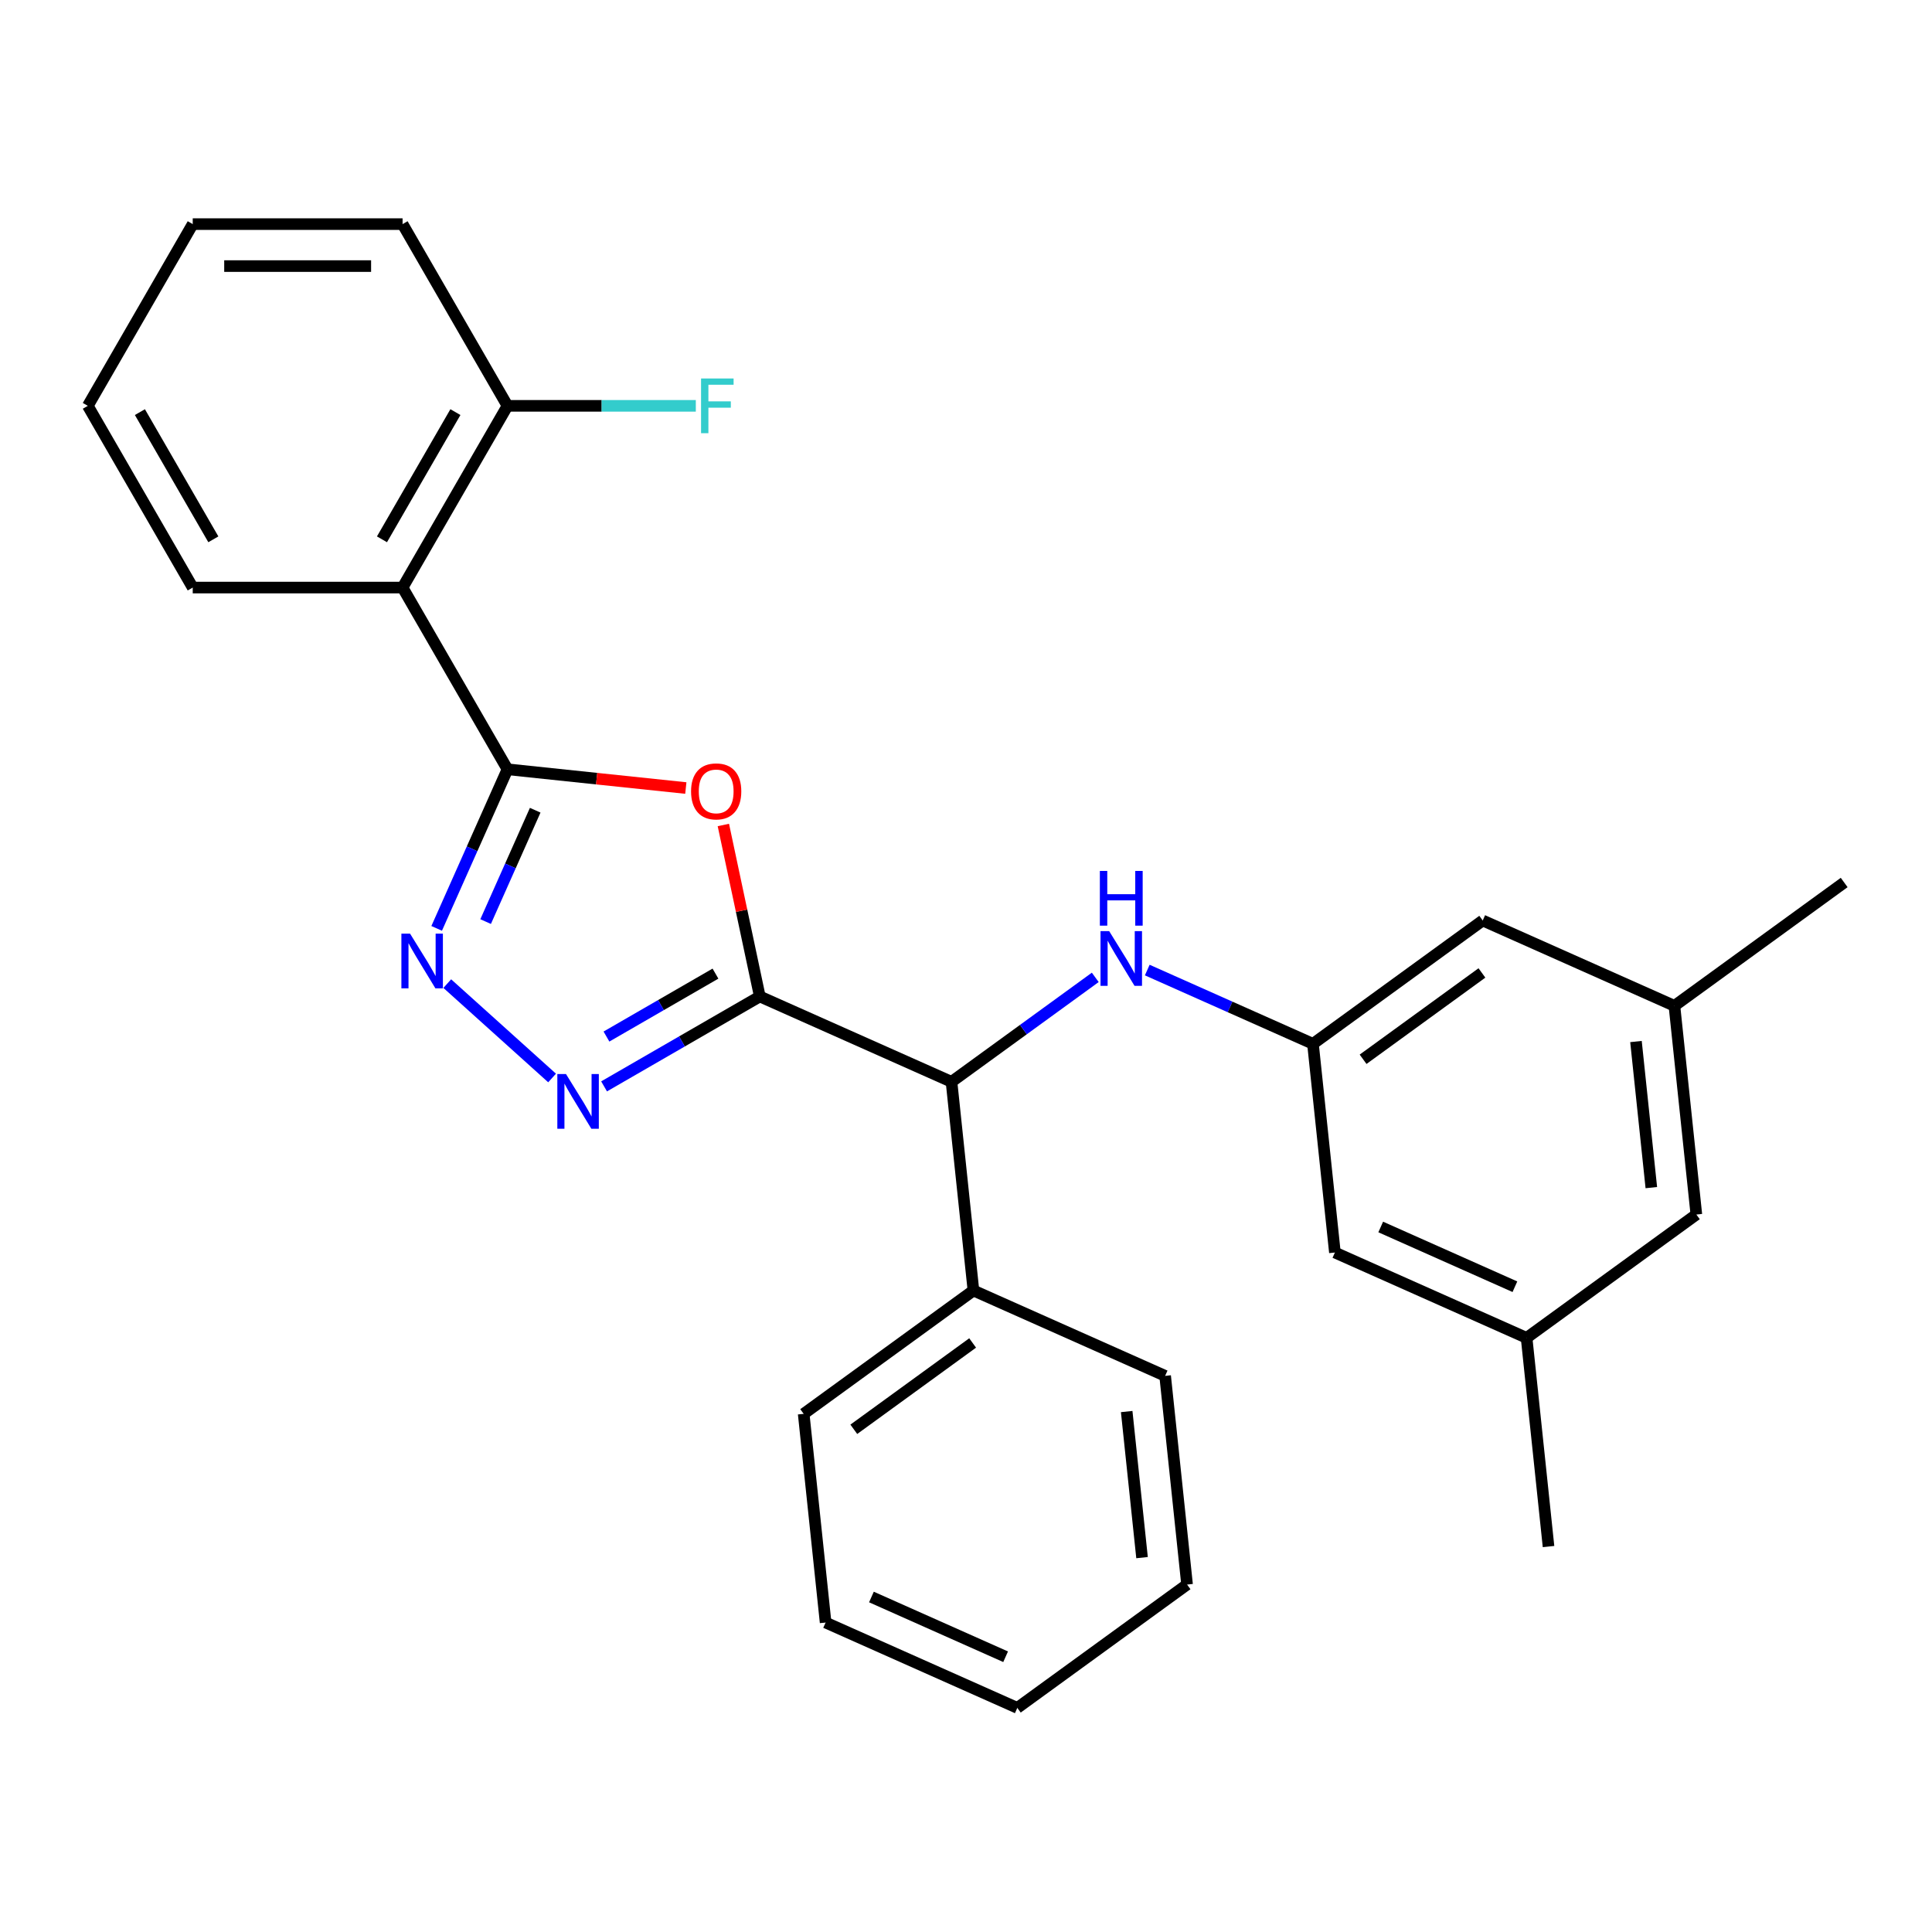 <?xml version='1.0' encoding='iso-8859-1'?>
<svg version='1.1' baseProfile='full'
              xmlns='http://www.w3.org/2000/svg'
                      xmlns:rdkit='http://www.rdkit.org/xml'
                      xmlns:xlink='http://www.w3.org/1999/xlink'
                  xml:space='preserve'
width='1000px' height='1000px' viewBox='0 0 1000 1000'>
<!-- END OF HEADER -->
<rect style='opacity:1.0;fill:#FFFFFF;stroke:none' width='1000' height='1000' x='0' y='0'> </rect>
<path class='bond-1' d='M 393.275,515.773 L 383.842,471.392' style='fill:none;fill-rule:evenodd;stroke:#000000;stroke-width:6px;stroke-linecap:butt;stroke-linejoin:miter;stroke-opacity:1' />
<path class='bond-1' d='M 383.842,471.392 L 374.408,427.01' style='fill:none;fill-rule:evenodd;stroke:#FF0000;stroke-width:6px;stroke-linecap:butt;stroke-linejoin:miter;stroke-opacity:1' />
<path class='bond-2' d='M 393.275,515.773 L 352.973,539.042' style='fill:none;fill-rule:evenodd;stroke:#000000;stroke-width:6px;stroke-linecap:butt;stroke-linejoin:miter;stroke-opacity:1' />
<path class='bond-2' d='M 352.973,539.042 L 312.67,562.31' style='fill:none;fill-rule:evenodd;stroke:#0000FF;stroke-width:6px;stroke-linecap:butt;stroke-linejoin:miter;stroke-opacity:1' />
<path class='bond-2' d='M 370.324,503.942 L 342.112,520.23' style='fill:none;fill-rule:evenodd;stroke:#000000;stroke-width:6px;stroke-linecap:butt;stroke-linejoin:miter;stroke-opacity:1' />
<path class='bond-2' d='M 342.112,520.23 L 313.9,536.518' style='fill:none;fill-rule:evenodd;stroke:#0000FF;stroke-width:6px;stroke-linecap:butt;stroke-linejoin:miter;stroke-opacity:1' />
<path class='bond-5' d='M 393.275,515.773 L 492.497,559.949' style='fill:none;fill-rule:evenodd;stroke:#000000;stroke-width:6px;stroke-linecap:butt;stroke-linejoin:miter;stroke-opacity:1' />
<path class='bond-0' d='M 262.677,398.182 L 308.828,403.033' style='fill:none;fill-rule:evenodd;stroke:#000000;stroke-width:6px;stroke-linecap:butt;stroke-linejoin:miter;stroke-opacity:1' />
<path class='bond-0' d='M 308.828,403.033 L 354.979,407.883' style='fill:none;fill-rule:evenodd;stroke:#FF0000;stroke-width:6px;stroke-linecap:butt;stroke-linejoin:miter;stroke-opacity:1' />
<path class='bond-4' d='M 262.677,398.182 L 208.372,304.122' style='fill:none;fill-rule:evenodd;stroke:#000000;stroke-width:6px;stroke-linecap:butt;stroke-linejoin:miter;stroke-opacity:1' />
<path class='bond-27' d='M 262.677,398.182 L 244.346,439.355' style='fill:none;fill-rule:evenodd;stroke:#000000;stroke-width:6px;stroke-linecap:butt;stroke-linejoin:miter;stroke-opacity:1' />
<path class='bond-27' d='M 244.346,439.355 L 226.015,480.528' style='fill:none;fill-rule:evenodd;stroke:#0000FF;stroke-width:6px;stroke-linecap:butt;stroke-linejoin:miter;stroke-opacity:1' />
<path class='bond-27' d='M 277.022,419.369 L 264.19,448.19' style='fill:none;fill-rule:evenodd;stroke:#000000;stroke-width:6px;stroke-linecap:butt;stroke-linejoin:miter;stroke-opacity:1' />
<path class='bond-27' d='M 264.19,448.19 L 251.358,477.012' style='fill:none;fill-rule:evenodd;stroke:#0000FF;stroke-width:6px;stroke-linecap:butt;stroke-linejoin:miter;stroke-opacity:1' />
<path class='bond-3' d='M 285.76,557.964 L 231.504,509.111' style='fill:none;fill-rule:evenodd;stroke:#0000FF;stroke-width:6px;stroke-linecap:butt;stroke-linejoin:miter;stroke-opacity:1' />
<path class='bond-8' d='M 208.372,304.122 L 262.677,210.062' style='fill:none;fill-rule:evenodd;stroke:#000000;stroke-width:6px;stroke-linecap:butt;stroke-linejoin:miter;stroke-opacity:1' />
<path class='bond-8' d='M 197.706,279.152 L 235.72,213.309' style='fill:none;fill-rule:evenodd;stroke:#000000;stroke-width:6px;stroke-linecap:butt;stroke-linejoin:miter;stroke-opacity:1' />
<path class='bond-16' d='M 208.372,304.122 L 99.76,304.122' style='fill:none;fill-rule:evenodd;stroke:#000000;stroke-width:6px;stroke-linecap:butt;stroke-linejoin:miter;stroke-opacity:1' />
<path class='bond-6' d='M 492.497,559.949 L 529.704,532.917' style='fill:none;fill-rule:evenodd;stroke:#000000;stroke-width:6px;stroke-linecap:butt;stroke-linejoin:miter;stroke-opacity:1' />
<path class='bond-6' d='M 529.704,532.917 L 566.91,505.885' style='fill:none;fill-rule:evenodd;stroke:#0000FF;stroke-width:6px;stroke-linecap:butt;stroke-linejoin:miter;stroke-opacity:1' />
<path class='bond-9' d='M 492.497,559.949 L 503.85,667.966' style='fill:none;fill-rule:evenodd;stroke:#000000;stroke-width:6px;stroke-linecap:butt;stroke-linejoin:miter;stroke-opacity:1' />
<path class='bond-7' d='M 593.821,502.1 L 636.704,521.193' style='fill:none;fill-rule:evenodd;stroke:#0000FF;stroke-width:6px;stroke-linecap:butt;stroke-linejoin:miter;stroke-opacity:1' />
<path class='bond-7' d='M 636.704,521.193 L 679.587,540.285' style='fill:none;fill-rule:evenodd;stroke:#000000;stroke-width:6px;stroke-linecap:butt;stroke-linejoin:miter;stroke-opacity:1' />
<path class='bond-12' d='M 679.587,540.285 L 690.94,648.302' style='fill:none;fill-rule:evenodd;stroke:#000000;stroke-width:6px;stroke-linecap:butt;stroke-linejoin:miter;stroke-opacity:1' />
<path class='bond-13' d='M 679.587,540.285 L 767.455,476.445' style='fill:none;fill-rule:evenodd;stroke:#000000;stroke-width:6px;stroke-linecap:butt;stroke-linejoin:miter;stroke-opacity:1' />
<path class='bond-13' d='M 705.535,548.283 L 767.043,503.595' style='fill:none;fill-rule:evenodd;stroke:#000000;stroke-width:6px;stroke-linecap:butt;stroke-linejoin:miter;stroke-opacity:1' />
<path class='bond-15' d='M 262.677,210.062 L 311.416,210.062' style='fill:none;fill-rule:evenodd;stroke:#000000;stroke-width:6px;stroke-linecap:butt;stroke-linejoin:miter;stroke-opacity:1' />
<path class='bond-15' d='M 311.416,210.062 L 360.154,210.062' style='fill:none;fill-rule:evenodd;stroke:#33CCCC;stroke-width:6px;stroke-linecap:butt;stroke-linejoin:miter;stroke-opacity:1' />
<path class='bond-17' d='M 262.677,210.062 L 208.372,116.001' style='fill:none;fill-rule:evenodd;stroke:#000000;stroke-width:6px;stroke-linecap:butt;stroke-linejoin:miter;stroke-opacity:1' />
<path class='bond-18' d='M 503.85,667.966 L 415.981,731.806' style='fill:none;fill-rule:evenodd;stroke:#000000;stroke-width:6px;stroke-linecap:butt;stroke-linejoin:miter;stroke-opacity:1' />
<path class='bond-18' d='M 503.438,695.116 L 441.93,739.804' style='fill:none;fill-rule:evenodd;stroke:#000000;stroke-width:6px;stroke-linecap:butt;stroke-linejoin:miter;stroke-opacity:1' />
<path class='bond-19' d='M 503.85,667.966 L 603.071,712.142' style='fill:none;fill-rule:evenodd;stroke:#000000;stroke-width:6px;stroke-linecap:butt;stroke-linejoin:miter;stroke-opacity:1' />
<path class='bond-10' d='M 790.161,692.478 L 690.94,648.302' style='fill:none;fill-rule:evenodd;stroke:#000000;stroke-width:6px;stroke-linecap:butt;stroke-linejoin:miter;stroke-opacity:1' />
<path class='bond-10' d='M 784.113,666.007 L 714.658,635.084' style='fill:none;fill-rule:evenodd;stroke:#000000;stroke-width:6px;stroke-linecap:butt;stroke-linejoin:miter;stroke-opacity:1' />
<path class='bond-20' d='M 790.161,692.478 L 801.514,800.495' style='fill:none;fill-rule:evenodd;stroke:#000000;stroke-width:6px;stroke-linecap:butt;stroke-linejoin:miter;stroke-opacity:1' />
<path class='bond-29' d='M 790.161,692.478 L 878.03,628.638' style='fill:none;fill-rule:evenodd;stroke:#000000;stroke-width:6px;stroke-linecap:butt;stroke-linejoin:miter;stroke-opacity:1' />
<path class='bond-11' d='M 866.677,520.621 L 767.455,476.445' style='fill:none;fill-rule:evenodd;stroke:#000000;stroke-width:6px;stroke-linecap:butt;stroke-linejoin:miter;stroke-opacity:1' />
<path class='bond-14' d='M 866.677,520.621 L 878.03,628.638' style='fill:none;fill-rule:evenodd;stroke:#000000;stroke-width:6px;stroke-linecap:butt;stroke-linejoin:miter;stroke-opacity:1' />
<path class='bond-14' d='M 846.777,539.095 L 854.724,614.706' style='fill:none;fill-rule:evenodd;stroke:#000000;stroke-width:6px;stroke-linecap:butt;stroke-linejoin:miter;stroke-opacity:1' />
<path class='bond-21' d='M 866.677,520.621 L 954.545,456.781' style='fill:none;fill-rule:evenodd;stroke:#000000;stroke-width:6px;stroke-linecap:butt;stroke-linejoin:miter;stroke-opacity:1' />
<path class='bond-22' d='M 99.76,304.122 L 45.455,210.062' style='fill:none;fill-rule:evenodd;stroke:#000000;stroke-width:6px;stroke-linecap:butt;stroke-linejoin:miter;stroke-opacity:1' />
<path class='bond-22' d='M 110.426,279.152 L 72.412,213.309' style='fill:none;fill-rule:evenodd;stroke:#000000;stroke-width:6px;stroke-linecap:butt;stroke-linejoin:miter;stroke-opacity:1' />
<path class='bond-30' d='M 208.372,116.001 L 99.76,116.001' style='fill:none;fill-rule:evenodd;stroke:#000000;stroke-width:6px;stroke-linecap:butt;stroke-linejoin:miter;stroke-opacity:1' />
<path class='bond-30' d='M 192.08,137.724 L 116.052,137.724' style='fill:none;fill-rule:evenodd;stroke:#000000;stroke-width:6px;stroke-linecap:butt;stroke-linejoin:miter;stroke-opacity:1' />
<path class='bond-24' d='M 415.981,731.806 L 427.334,839.822' style='fill:none;fill-rule:evenodd;stroke:#000000;stroke-width:6px;stroke-linecap:butt;stroke-linejoin:miter;stroke-opacity:1' />
<path class='bond-23' d='M 603.071,712.142 L 614.424,820.159' style='fill:none;fill-rule:evenodd;stroke:#000000;stroke-width:6px;stroke-linecap:butt;stroke-linejoin:miter;stroke-opacity:1' />
<path class='bond-23' d='M 583.171,730.615 L 591.118,806.227' style='fill:none;fill-rule:evenodd;stroke:#000000;stroke-width:6px;stroke-linecap:butt;stroke-linejoin:miter;stroke-opacity:1' />
<path class='bond-25' d='M 45.455,210.062 L 99.76,116.001' style='fill:none;fill-rule:evenodd;stroke:#000000;stroke-width:6px;stroke-linecap:butt;stroke-linejoin:miter;stroke-opacity:1' />
<path class='bond-26' d='M 614.424,820.159 L 526.556,883.999' style='fill:none;fill-rule:evenodd;stroke:#000000;stroke-width:6px;stroke-linecap:butt;stroke-linejoin:miter;stroke-opacity:1' />
<path class='bond-28' d='M 427.334,839.822 L 526.556,883.999' style='fill:none;fill-rule:evenodd;stroke:#000000;stroke-width:6px;stroke-linecap:butt;stroke-linejoin:miter;stroke-opacity:1' />
<path class='bond-28' d='M 451.053,826.605 L 520.508,857.528' style='fill:none;fill-rule:evenodd;stroke:#000000;stroke-width:6px;stroke-linecap:butt;stroke-linejoin:miter;stroke-opacity:1' />
<path  class='atom-2' d='M 357.694 409.615
Q 357.694 402.815, 361.054 399.015
Q 364.414 395.215, 370.694 395.215
Q 376.974 395.215, 380.334 399.015
Q 383.694 402.815, 383.694 409.615
Q 383.694 416.495, 380.294 420.415
Q 376.894 424.295, 370.694 424.295
Q 364.454 424.295, 361.054 420.415
Q 357.694 416.535, 357.694 409.615
M 370.694 421.095
Q 375.014 421.095, 377.334 418.215
Q 379.694 415.295, 379.694 409.615
Q 379.694 404.055, 377.334 401.255
Q 375.014 398.415, 370.694 398.415
Q 366.374 398.415, 364.014 401.215
Q 361.694 404.015, 361.694 409.615
Q 361.694 415.335, 364.014 418.215
Q 366.374 421.095, 370.694 421.095
' fill='#FF0000'/>
<path  class='atom-3' d='M 292.955 555.919
L 302.235 570.919
Q 303.155 572.399, 304.635 575.079
Q 306.115 577.759, 306.195 577.919
L 306.195 555.919
L 309.955 555.919
L 309.955 584.239
L 306.075 584.239
L 296.115 567.839
Q 294.955 565.919, 293.715 563.719
Q 292.515 561.519, 292.155 560.839
L 292.155 584.239
L 288.475 584.239
L 288.475 555.919
L 292.955 555.919
' fill='#0000FF'/>
<path  class='atom-4' d='M 212.241 483.244
L 221.521 498.244
Q 222.441 499.724, 223.921 502.404
Q 225.401 505.084, 225.481 505.244
L 225.481 483.244
L 229.241 483.244
L 229.241 511.564
L 225.361 511.564
L 215.401 495.164
Q 214.241 493.244, 213.001 491.044
Q 211.801 488.844, 211.441 488.164
L 211.441 511.564
L 207.761 511.564
L 207.761 483.244
L 212.241 483.244
' fill='#0000FF'/>
<path  class='atom-7' d='M 574.105 481.949
L 583.385 496.949
Q 584.305 498.429, 585.785 501.109
Q 587.265 503.789, 587.345 503.949
L 587.345 481.949
L 591.105 481.949
L 591.105 510.269
L 587.225 510.269
L 577.265 493.869
Q 576.105 491.949, 574.865 489.749
Q 573.665 487.549, 573.305 486.869
L 573.305 510.269
L 569.625 510.269
L 569.625 481.949
L 574.105 481.949
' fill='#0000FF'/>
<path  class='atom-7' d='M 569.285 450.797
L 573.125 450.797
L 573.125 462.837
L 587.605 462.837
L 587.605 450.797
L 591.445 450.797
L 591.445 479.117
L 587.605 479.117
L 587.605 466.037
L 573.125 466.037
L 573.125 479.117
L 569.285 479.117
L 569.285 450.797
' fill='#0000FF'/>
<path  class='atom-16' d='M 362.869 195.902
L 379.709 195.902
L 379.709 199.142
L 366.669 199.142
L 366.669 207.742
L 378.269 207.742
L 378.269 211.022
L 366.669 211.022
L 366.669 224.222
L 362.869 224.222
L 362.869 195.902
' fill='#33CCCC'/>
</svg>
